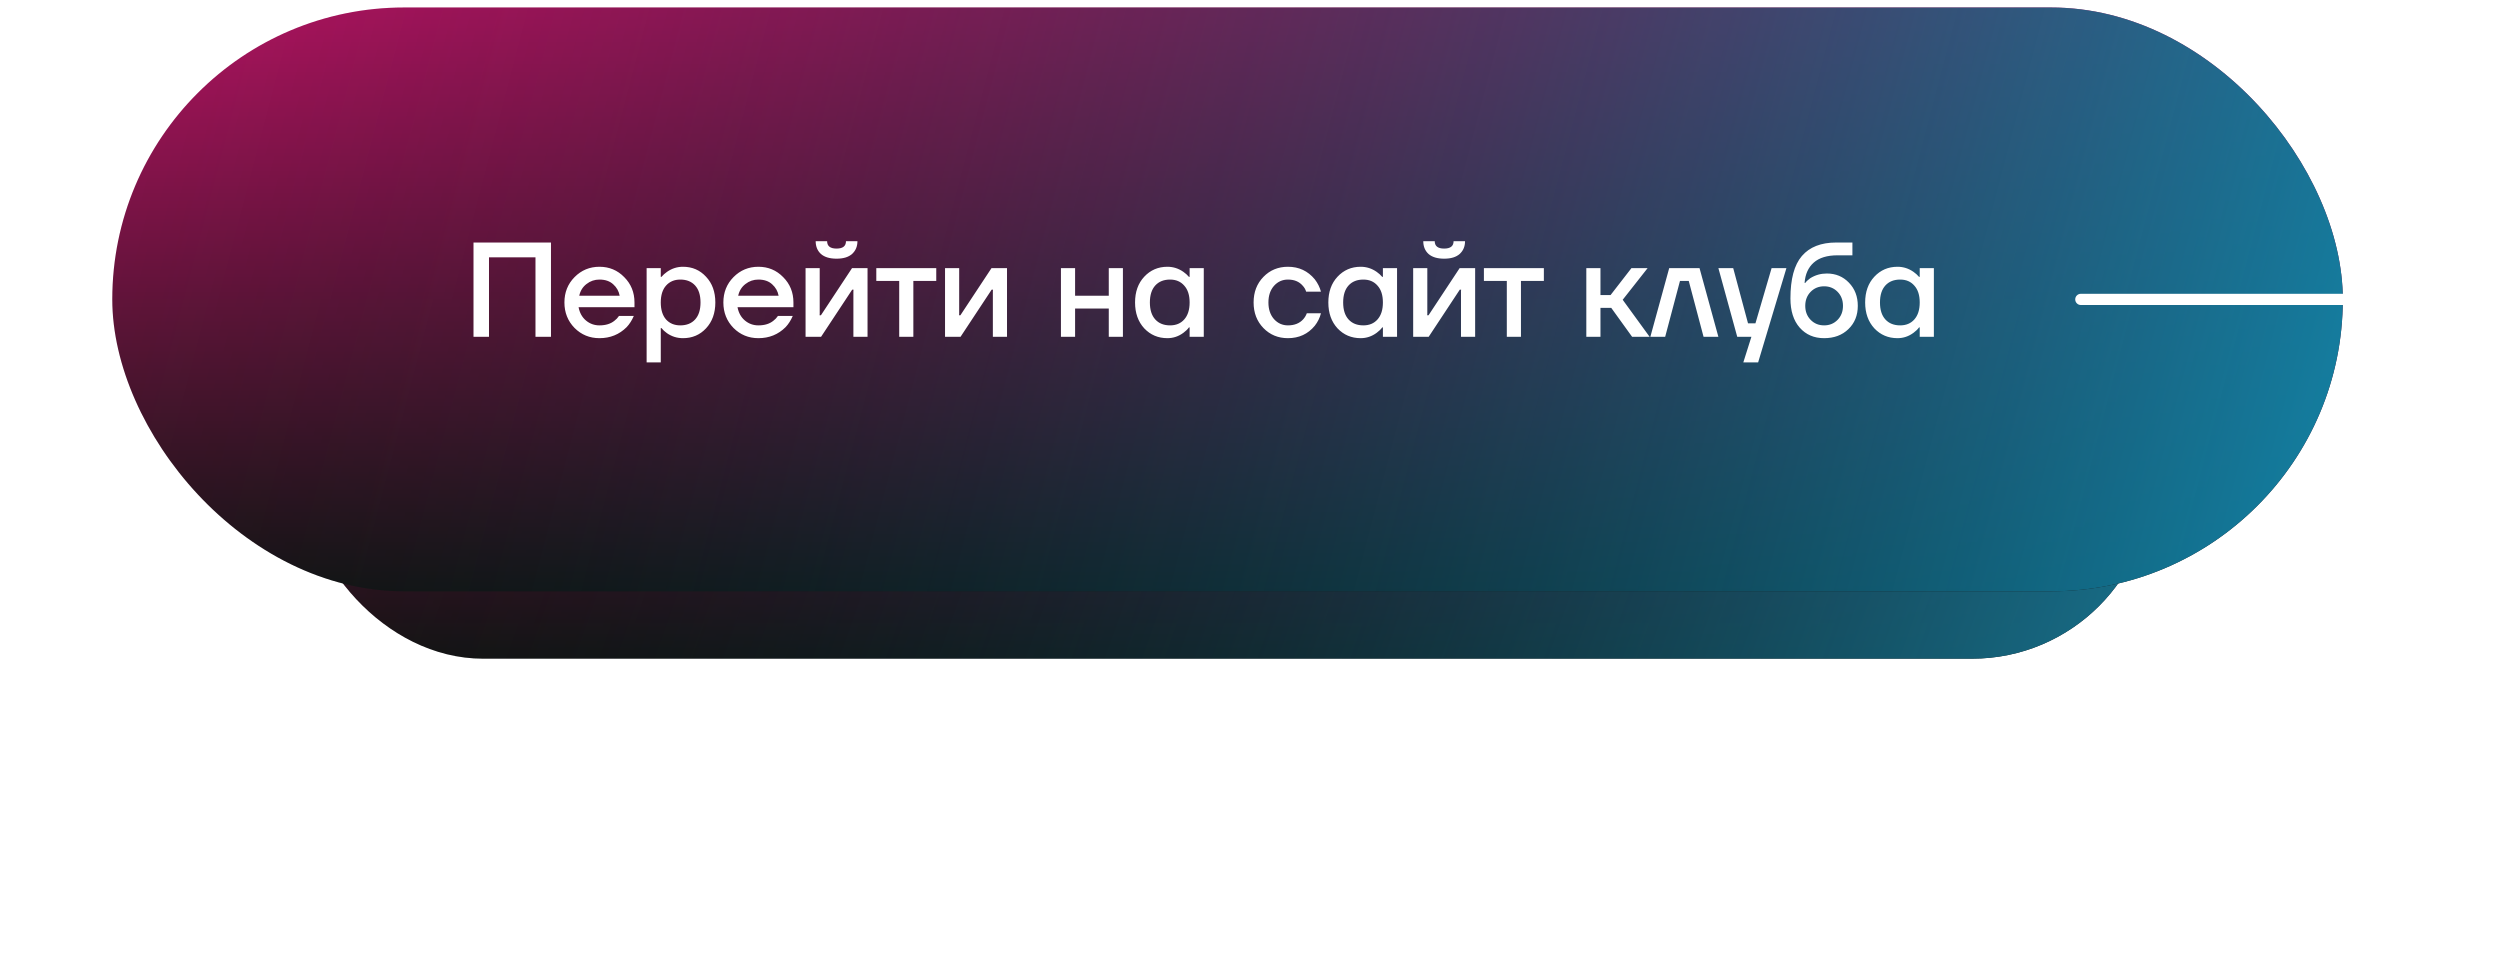 <?xml version="1.0" encoding="UTF-8"?> <svg xmlns="http://www.w3.org/2000/svg" width="334" height="128" viewBox="0 0 334 128" fill="none"> <g filter="url(#filter0_f)"> <rect x="287.457" y="88" width="246.914" height="48" rx="24" transform="rotate(-180 287.457 88)" fill="url(#paint0_linear)"></rect> <rect x="287.457" y="88" width="246.914" height="48" rx="24" transform="rotate(-180 287.457 88)" fill="url(#paint1_linear)"></rect> </g> <rect x="313" y="79" width="298" height="78" rx="39" transform="rotate(-180 313 79)" fill="url(#paint2_linear)"></rect> <rect x="313" y="79" width="298" height="78" rx="39" transform="rotate(-180 313 79)" fill="url(#paint3_linear)"></rect> <path d="M63.26 45V32.4H73.61V45H71.54V34.38H65.33V45H63.26ZM76.757 43.812C75.857 42.888 75.407 41.754 75.407 40.41C75.407 39.066 75.857 37.938 76.757 37.026C77.669 36.102 78.779 35.64 80.087 35.64C81.395 35.64 82.499 36.102 83.399 37.026C84.311 37.938 84.767 39.066 84.767 40.41V41.04H77.297C77.441 41.796 77.771 42.39 78.287 42.822C78.803 43.254 79.403 43.47 80.087 43.47C80.927 43.47 81.599 43.26 82.103 42.84C82.331 42.672 82.529 42.462 82.697 42.21H84.677C84.425 42.798 84.107 43.296 83.723 43.704C82.739 44.688 81.527 45.18 80.087 45.18C78.779 45.18 77.669 44.724 76.757 43.812ZM77.387 39.51H82.787C82.679 38.91 82.391 38.4 81.923 37.98C81.467 37.56 80.855 37.35 80.087 37.35C79.439 37.35 78.863 37.548 78.359 37.944C77.855 38.328 77.531 38.85 77.387 39.51ZM86.389 48.42V35.82H88.279V36.99H88.369C88.585 36.738 88.831 36.516 89.107 36.324C89.755 35.868 90.469 35.64 91.249 35.64C92.485 35.64 93.511 36.084 94.327 36.972C95.155 37.848 95.569 38.994 95.569 40.41C95.569 41.826 95.155 42.978 94.327 43.866C93.511 44.742 92.485 45.18 91.249 45.18C90.457 45.18 89.743 44.958 89.107 44.514C88.819 44.31 88.573 44.082 88.369 43.83H88.279V48.42H86.389ZM88.981 38.16C88.513 38.688 88.279 39.438 88.279 40.41C88.279 41.382 88.513 42.138 88.981 42.678C89.461 43.206 90.097 43.47 90.889 43.47C91.729 43.47 92.389 43.206 92.869 42.678C93.349 42.15 93.589 41.394 93.589 40.41C93.589 39.426 93.349 38.67 92.869 38.142C92.389 37.614 91.729 37.35 90.889 37.35C90.097 37.35 89.461 37.62 88.981 38.16ZM97.992 43.812C97.092 42.888 96.642 41.754 96.642 40.41C96.642 39.066 97.092 37.938 97.992 37.026C98.904 36.102 100.014 35.64 101.322 35.64C102.63 35.64 103.734 36.102 104.634 37.026C105.546 37.938 106.002 39.066 106.002 40.41V41.04H98.532C98.676 41.796 99.006 42.39 99.522 42.822C100.038 43.254 100.638 43.47 101.322 43.47C102.162 43.47 102.834 43.26 103.338 42.84C103.566 42.672 103.764 42.462 103.932 42.21H105.912C105.66 42.798 105.342 43.296 104.958 43.704C103.974 44.688 102.762 45.18 101.322 45.18C100.014 45.18 98.904 44.724 97.992 43.812ZM98.622 39.51H104.022C103.914 38.91 103.626 38.4 103.158 37.98C102.702 37.56 102.09 37.35 101.322 37.35C100.674 37.35 100.098 37.548 99.594 37.944C99.09 38.328 98.766 38.85 98.622 39.51ZM107.623 45V35.82H109.513V41.94L109.495 42.12H109.675L113.833 35.82H115.903V45H114.013V38.88L114.031 38.7H113.851L109.693 45H107.623ZM108.973 32.22H110.503C110.503 32.88 110.923 33.21 111.763 33.21C112.603 33.21 113.023 32.88 113.023 32.22H114.553C114.553 32.928 114.313 33.498 113.833 33.93C113.365 34.35 112.675 34.56 111.763 34.56C110.851 34.56 110.155 34.35 109.675 33.93C109.207 33.498 108.973 32.928 108.973 32.22ZM117.074 37.53V35.82H125.084V37.53H122.024V45H120.134V37.53H117.074ZM126.256 45V35.82H128.146V41.94L128.128 42.12H128.308L132.466 35.82H134.536V45H132.646V38.88L132.664 38.7H132.484L128.326 45H126.256ZM141.742 45V35.82H143.632V39.51H148.132V35.82H150.022V45H148.132V41.22H143.632V45H141.742ZM152.868 43.866C152.052 42.978 151.644 41.826 151.644 40.41C151.644 38.994 152.052 37.848 152.868 36.972C153.696 36.084 154.728 35.64 155.964 35.64C156.744 35.64 157.458 35.868 158.106 36.324C158.382 36.516 158.628 36.738 158.844 36.99H158.934V35.82H160.824V45H158.934V43.74H158.844C158.664 43.992 158.418 44.232 158.106 44.46C157.458 44.94 156.744 45.18 155.964 45.18C154.728 45.18 153.696 44.742 152.868 43.866ZM154.344 38.142C153.864 38.67 153.624 39.426 153.624 40.41C153.624 41.394 153.864 42.15 154.344 42.678C154.824 43.206 155.484 43.47 156.324 43.47C157.116 43.47 157.746 43.206 158.214 42.678C158.694 42.138 158.934 41.382 158.934 40.41C158.934 39.438 158.694 38.688 158.214 38.16C157.746 37.62 157.116 37.35 156.324 37.35C155.484 37.35 154.824 37.614 154.344 38.142ZM168.795 43.83C167.919 42.93 167.481 41.79 167.481 40.41C167.481 39.03 167.919 37.89 168.795 36.99C169.671 36.09 170.763 35.64 172.071 35.64C173.535 35.64 174.729 36.198 175.653 37.314C176.049 37.83 176.325 38.382 176.481 38.97H174.501C174.417 38.67 174.261 38.4 174.033 38.16C173.565 37.62 172.911 37.35 172.071 37.35C171.327 37.35 170.703 37.632 170.199 38.196C169.707 38.76 169.461 39.498 169.461 40.41C169.461 41.322 169.707 42.06 170.199 42.624C170.703 43.188 171.327 43.47 172.071 43.47C172.935 43.47 173.613 43.2 174.105 42.66C174.321 42.42 174.483 42.15 174.591 41.85H176.481C176.325 42.462 176.049 43.02 175.653 43.524C174.741 44.628 173.547 45.18 172.071 45.18C170.763 45.18 169.671 44.73 168.795 43.83ZM178.69 43.866C177.874 42.978 177.466 41.826 177.466 40.41C177.466 38.994 177.874 37.848 178.69 36.972C179.518 36.084 180.55 35.64 181.786 35.64C182.566 35.64 183.28 35.868 183.928 36.324C184.204 36.516 184.45 36.738 184.666 36.99H184.756V35.82H186.646V45H184.756V43.74H184.666C184.486 43.992 184.24 44.232 183.928 44.46C183.28 44.94 182.566 45.18 181.786 45.18C180.55 45.18 179.518 44.742 178.69 43.866ZM180.166 38.142C179.686 38.67 179.446 39.426 179.446 40.41C179.446 41.394 179.686 42.15 180.166 42.678C180.646 43.206 181.306 43.47 182.146 43.47C182.938 43.47 183.568 43.206 184.036 42.678C184.516 42.138 184.756 41.382 184.756 40.41C184.756 39.438 184.516 38.688 184.036 38.16C183.568 37.62 182.938 37.35 182.146 37.35C181.306 37.35 180.646 37.614 180.166 38.142ZM188.799 45V35.82H190.689V41.94L190.671 42.12H190.851L195.009 35.82H197.079V45H195.189V38.88L195.207 38.7H195.027L190.869 45H188.799ZM190.149 32.22H191.679C191.679 32.88 192.099 33.21 192.939 33.21C193.779 33.21 194.199 32.88 194.199 32.22H195.729C195.729 32.928 195.489 33.498 195.009 33.93C194.541 34.35 193.851 34.56 192.939 34.56C192.027 34.56 191.331 34.35 190.851 33.93C190.383 33.498 190.149 32.928 190.149 32.22ZM198.25 37.53V35.82H206.26V37.53H203.2V45H201.31V37.53H198.25ZM211.932 45V35.82H213.822V39.42H215.172L217.962 35.82H220.122L216.792 40.05L220.392 45H218.052L215.262 41.13H213.822V45H211.932ZM220.486 45L223.006 35.82H227.056L229.576 45H227.596L225.616 37.53H224.446L222.466 45H220.486ZM229.576 35.82H231.556L233.536 43.2H234.526L236.686 35.82H238.666L234.886 48.42H232.906L233.986 45H232.096L229.576 35.82ZM239.202 39.87C239.202 37.278 239.712 35.388 240.732 34.2C241.764 33 243.294 32.4 245.322 32.4H247.482V34.11H245.502C244.11 34.11 243.048 34.434 242.316 35.082C241.584 35.73 241.176 36.636 241.092 37.8H241.182C241.314 37.608 241.536 37.398 241.848 37.17C242.52 36.75 243.258 36.54 244.062 36.54C245.25 36.54 246.234 36.948 247.014 37.764C247.806 38.58 248.202 39.612 248.202 40.86C248.202 42.132 247.782 43.17 246.942 43.974C246.114 44.778 245.034 45.18 243.702 45.18C242.358 45.18 241.272 44.712 240.444 43.776C239.616 42.84 239.202 41.538 239.202 39.87ZM241.902 38.988C241.422 39.48 241.182 40.104 241.182 40.86C241.182 41.616 241.422 42.24 241.902 42.732C242.382 43.224 242.982 43.47 243.702 43.47C244.422 43.47 245.022 43.224 245.502 42.732C245.982 42.24 246.222 41.616 246.222 40.86C246.222 40.104 245.982 39.48 245.502 38.988C245.022 38.496 244.422 38.25 243.702 38.25C242.982 38.25 242.382 38.496 241.902 38.988ZM250.409 43.866C249.593 42.978 249.185 41.826 249.185 40.41C249.185 38.994 249.593 37.848 250.409 36.972C251.237 36.084 252.269 35.64 253.505 35.64C254.285 35.64 254.999 35.868 255.647 36.324C255.923 36.516 256.169 36.738 256.385 36.99H256.475V35.82H258.365V45H256.475V43.74H256.385C256.205 43.992 255.959 44.232 255.647 44.46C254.999 44.94 254.285 45.18 253.505 45.18C252.269 45.18 251.237 44.742 250.409 43.866ZM251.885 38.142C251.405 38.67 251.165 39.426 251.165 40.41C251.165 41.394 251.405 42.15 251.885 42.678C252.365 43.206 253.025 43.47 253.865 43.47C254.657 43.47 255.287 43.206 255.755 42.678C256.235 42.138 256.475 41.382 256.475 40.41C256.475 39.438 256.235 38.688 255.755 38.16C255.287 37.62 254.657 37.35 253.865 37.35C253.025 37.35 252.365 37.614 251.885 38.142Z" fill="white"></path> <path d="M278 39.25C277.586 39.25 277.25 39.586 277.25 40C277.25 40.414 277.586 40.75 278 40.75V39.25ZM333.28 40.53C333.573 40.237 333.573 39.763 333.28 39.47L328.507 34.697C328.214 34.404 327.74 34.404 327.447 34.697C327.154 34.99 327.154 35.465 327.447 35.757L331.689 40L327.447 44.243C327.154 44.535 327.154 45.01 327.447 45.303C327.74 45.596 328.214 45.596 328.507 45.303L333.28 40.53ZM278 40.75H332.75V39.25H278V40.75Z" fill="white"></path> <defs> <filter id="filter0_f" x="0.543" y="0" width="326.914" height="128" filterUnits="userSpaceOnUse" color-interpolation-filters="sRGB"> <feFlood flood-opacity="0" result="BackgroundImageFix"></feFlood> <feBlend mode="normal" in="SourceGraphic" in2="BackgroundImageFix" result="shape"></feBlend> <feGaussianBlur stdDeviation="20" result="effect1_foregroundBlur"></feGaussianBlur> </filter> <linearGradient id="paint0_linear" x1="410.914" y1="88" x2="410.914" y2="136" gradientUnits="userSpaceOnUse"> <stop stop-color="#151515"></stop> <stop offset="1" stop-color="#811047"></stop> </linearGradient> <linearGradient id="paint1_linear" x1="287.457" y1="88" x2="522.14" y2="170.707" gradientUnits="userSpaceOnUse"> <stop stop-color="#176F8A"></stop> <stop offset="1" stop-opacity="0"></stop> </linearGradient> <linearGradient id="paint2_linear" x1="462" y1="79" x2="462" y2="157" gradientUnits="userSpaceOnUse"> <stop stop-color="#151515"></stop> <stop offset="1" stop-color="#B41462"></stop> </linearGradient> <linearGradient id="paint3_linear" x1="313" y1="79" x2="611" y2="157" gradientUnits="userSpaceOnUse"> <stop stop-color="#1382A5"></stop> <stop offset="1" stop-opacity="0"></stop> </linearGradient> </defs> </svg> 